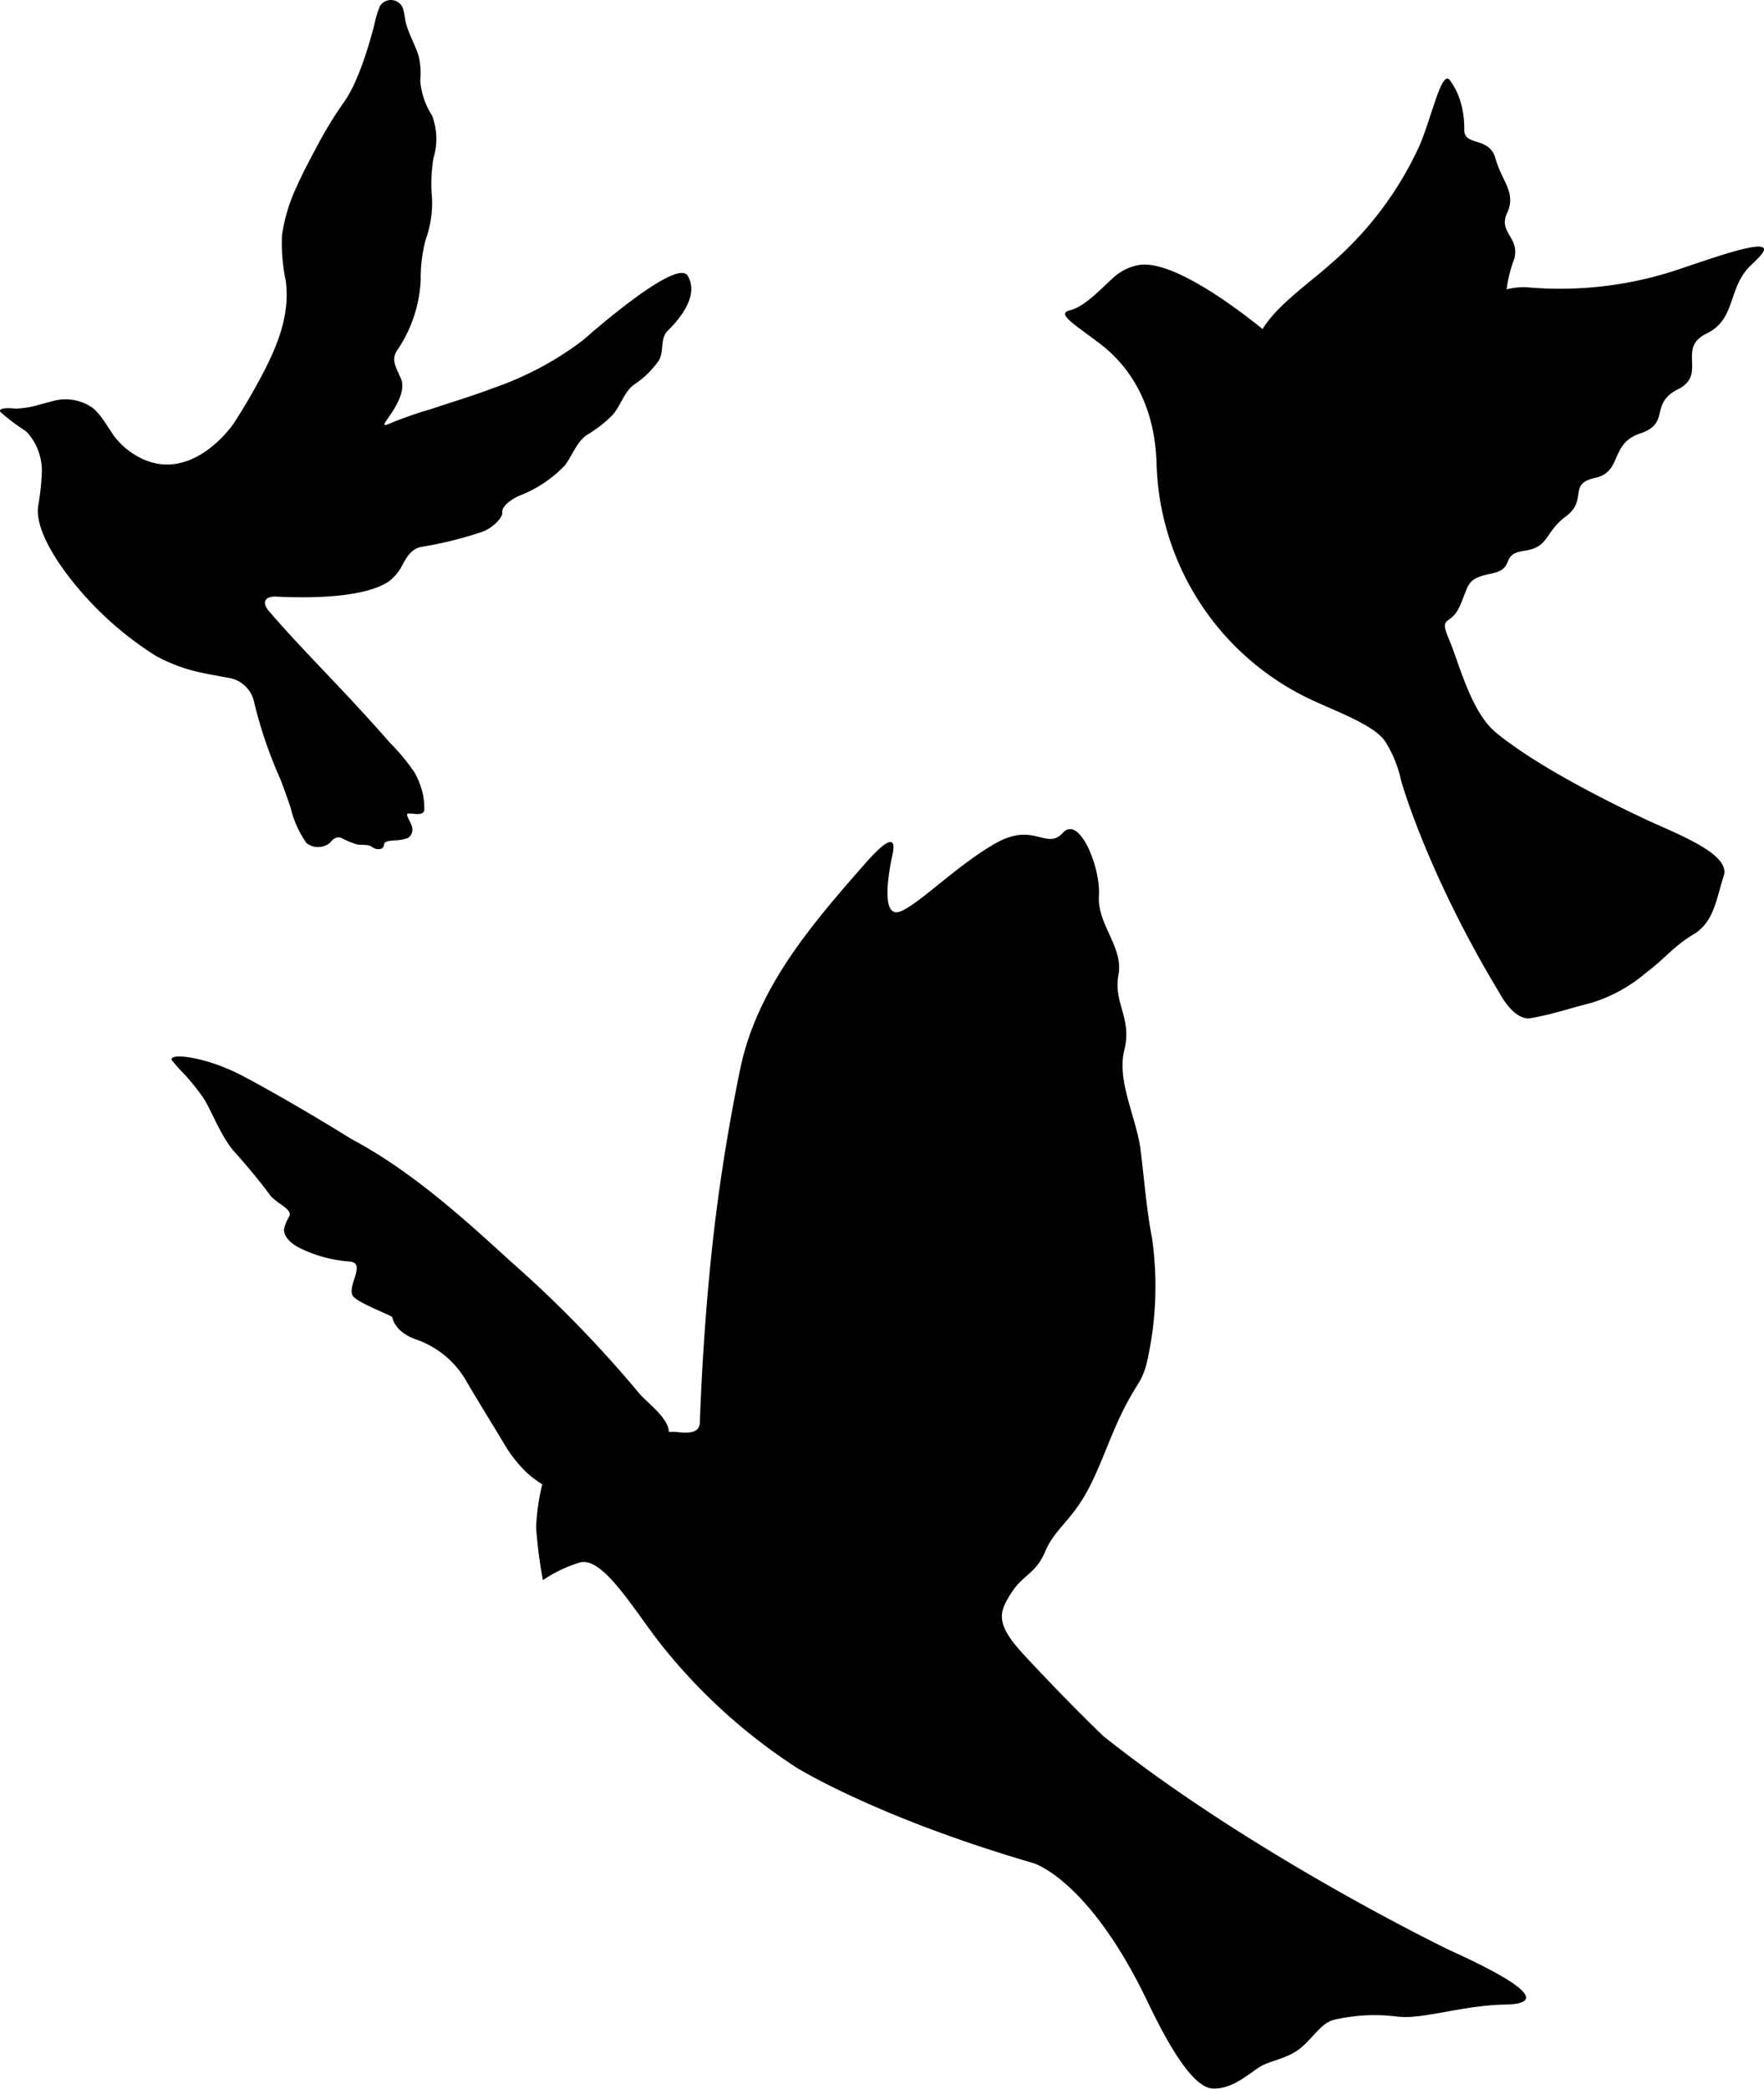 <svg xmlns="http://www.w3.org/2000/svg" width="165.553" height="195.982" viewBox="0 0 165.553 195.982">
  <g id="flying-doves-group" transform="translate(0)">
    <path id="Path_160" data-name="Path 160" d="M103.514,223.792c4.8,2.544,10.164,5.9,10.164,5.9,5.54,2.948,10.3,7.227,14.907,11.443a111.442,111.442,0,0,1,12.1,12.408c.619.783,2.773,2.288,2.807,3.641.2.008.412-.022.608,0,.76.067,2.244.312,2.292-.841.2-5.3.545-10.583,1.094-15.845.608-5.829,1.513-11.58,2.689-17.317,1.569-7.654,6.708-13.6,11.706-19.294,2.522-2.874,2.9-2.3,2.6-.89-.526,2.44-1.009,6.141.842,5.31s5.373-4.423,8.914-6.4,4.706.745,6.237-.942,3.549,3.222,3.378,5.918,2.329,4.817,1.832,7.424,1.3,4.064.556,7.031,1.149,6.345,1.531,9.46.541,5.462,1.061,8.184a31.994,31.994,0,0,1-.511,11.807,6.725,6.725,0,0,1-.849,1.984c-2.2,3.449-2.937,6.5-4.516,9.589s-3.245,3.9-4.142,6.033-2.058,2.121-3.219,3.95-1.483,2.859,1.305,5.852c4.45,4.78,7.394,7.554,7.394,7.554,14.065,11.195,32.432,20.046,32.432,20.046,8.907,4.034,8.128,5.069,5.251,5.121-4.094.074-7.776,1.435-10.142,1.123a16.917,16.917,0,0,0-5.9.3c-1.25.312-1.947,1.672-3.152,2.652s-2.718,1.157-3.686,1.687-2.714,2.273-4.639,2.106-4.279-4.454-6.048-8.147c-5.507-11.5-10.713-12.994-10.713-12.994-14.814-4.316-22.245-8.974-22.245-8.974a53.151,53.151,0,0,1-13.012-11.944c-2.48-3.259-5.221-7.836-7.29-7.294a12.94,12.94,0,0,0-3.482,1.657,42.789,42.789,0,0,1-.638-4.969,20.572,20.572,0,0,1,.579-4.02,9.388,9.388,0,0,1-1.461-1.1,12.55,12.55,0,0,1-2.1-2.666c-.957-1.617-2.6-4.231-3.6-5.981a8.765,8.765,0,0,0-4.568-3.808c-2.188-.716-2.343-2.121-2.343-2.121-.019-.159-3.323-1.361-3.716-2.021-.545-.912,1.279-3.048-.252-3.2a12.733,12.733,0,0,1-4.895-1.361c-.59-.341-1.328-.92-1.305-1.68a4.23,4.23,0,0,1,.512-1.231c.289-.683-1.3-1.216-1.865-2.021s-1.962-2.521-3.289-4-2.236-4.112-3.037-5.228a24.415,24.415,0,0,0-1.561-1.947,17.946,17.946,0,0,1-1.235-1.368C96.265,221.57,99.891,221.874,103.514,223.792Z" transform="translate(-80.716 -122.825)"/>
    <path id="Path_161" data-name="Path 161" d="M80.044,104.892c-6.89-11.4-9.274-19.991-9.274-19.991a11.345,11.345,0,0,0-1.454-3.623c-1.171-1.824-5.429-3.1-8.162-4.572A25.253,25.253,0,0,1,47.823,55.444c-.1-6.126-2.781-9.641-5.4-11.618-2.477-1.869-4.023-2.766-2.722-3.078s2.766-1.869,3.979-2.985a4.8,4.8,0,0,1,2.651-1.283c3.052-.3,8.51,3.679,11.436,6.034,1.291-2.181,4.439-4.368,6.341-6.07a32.484,32.484,0,0,0,8.444-11.269c1.168-2.874,2.017-6.916,2.766-6.041a6.536,6.536,0,0,1,.961,1.854,8.928,8.928,0,0,1,.415,2.826c-.026,1.587,2.355.593,2.93,2.7S81.6,29.716,80.723,31.6s1.168,2.243.675,4.287a12.6,12.6,0,0,0-.731,2.9,6.917,6.917,0,0,1,1.817-.2,34.993,34.993,0,0,0,13.6-1.435c2.959-.934,10.453-3.8,8.384-1.5-.234.26-.519.541-.831.835-2.265,2.121-1.379,5.054-4.164,6.43a.335.335,0,0,0-.071.037c-2.789,1.361.119,3.816-2.64,5.206s-.645,3.178-3.552,4.149-1.639,3.6-4.238,4.172-.657,2.051-2.726,3.6-1.55,2.9-3.916,3.238-.742,1.65-3.078,2.136-2.051.89-2.937,2.963-2.054.86-1.064,3.185,2.058,6.86,4.461,8.814c3.645,2.97,9.671,6.063,13.987,8.1,2.807,1.32,8.047,3.222,7.346,5.318s-.883,4.3-2.818,5.462-2.755,2.348-4.45,3.594a14.412,14.412,0,0,1-5.177,2.855c-2.069.515-3.563,1.064-5.677,1.428C81.367,107.443,80.044,104.892,80.044,104.892Z" transform="translate(60.73 -11.639)"/>
    <path id="Path_162" data-name="Path 162" d="M300.284,38.342a8.769,8.769,0,0,0,2.347-.4c.76-.2,1.376-.363,1.376-.363a4.459,4.459,0,0,1,3.371.586c.919.586,1.672,2.128,2.288,2.9a6.784,6.784,0,0,0,1.283,1.239c5.369,3.96,9.786-2.514,9.786-2.514q.912-1.391,1.739-2.848c.378-.675.757-1.346,1.113-2.036,1.387-2.7,2.492-5.518,2.065-8.6a17,17,0,0,1-.345-4.238,16.074,16.074,0,0,1,1.431-4.672c.575-1.3,1.268-2.555,1.928-3.816a37.728,37.728,0,0,1,2.425-3.953c1.7-2.3,2.922-7.494,2.922-7.494A8.418,8.418,0,0,1,334.5.574a1.206,1.206,0,0,1,2.177.267c.082.327.148.675.2,1.02.163,1.079,1.024,2.469,1.283,3.527a7.183,7.183,0,0,1,.122,2.166,7.071,7.071,0,0,0,1.105,3.282,6.158,6.158,0,0,1,.137,3.99,14.47,14.47,0,0,0-.137,3.779,10.175,10.175,0,0,1-.578,3.831,13.565,13.565,0,0,0-.482,3.768,12.754,12.754,0,0,1-2.24,6.708c-.586.912-.011,1.65.4,2.659s-.375,2.462-1.149,3.549c-.634.89-.586.92.408.486a35.943,35.943,0,0,1,3.534-1.216c1.962-.66,3.938-1.246,5.87-1.984a30.082,30.082,0,0,0,8.432-4.506c.757-.675,8.8-7.728,9.8-6.026,1.039,1.761-.537,3.838-1.857,5.144-.775.767-.319,1.847-.846,2.8a8.8,8.8,0,0,1-2.369,2.3c-.879.645-1.253,2.013-1.984,2.825a11.958,11.958,0,0,1-2.381,1.854c-.92.586-1.409,1.954-2.058,2.833a11.667,11.667,0,0,1-4.3,2.882c-.993.441-1.661,1.087-1.605,1.557s-.831,1.428-1.843,1.817a35.467,35.467,0,0,1-5.711,1.42c-1.068.189-1.5,1.116-1.958,1.962a4.548,4.548,0,0,1-1.15,1.3c-2.388,1.579-7.657,1.558-10.535,1.413-1.087-.059-1.409.545-.7,1.368,2.469,2.866,5.147,5.562,7.72,8.329,1.224,1.32,2.436,2.644,3.616,4a19.36,19.36,0,0,1,2.314,2.789,8,8,0,0,1,.553,1.216A6.294,6.294,0,0,1,338.659,76c-.071.623-1.164.282-1.517.334s.371.89.4,1.443a.9.9,0,0,1-.423.849,3.77,3.77,0,0,1-1.205.226c-.683.037-1.031.137-1.031.411a.434.434,0,0,1-.282.378.928.928,0,0,1-.846-.182c-.419-.259-.9-.144-1.372-.218a8.316,8.316,0,0,1-1.527-.623c-.408-.167-.757.1-1.045.463a1.763,1.763,0,0,1-2.207.022,9.468,9.468,0,0,1-1.479-3.282c-.452-1.368-.949-2.658-.949-2.658a41.526,41.526,0,0,1-2.47-7.213,2.924,2.924,0,0,0-2.169-2.3c-1.061-.2-2.214-.4-2.444-.463a15.612,15.612,0,0,1-4.62-1.643,31.288,31.288,0,0,1-8.529-7.909c-1.094-1.491-2.848-4.238-2.51-6.229a21.781,21.781,0,0,0,.337-3.252,5.44,5.44,0,0,0-1.331-3.534c-.1-.085-.2-.174-.308-.259a18.216,18.216,0,0,1-2.254-1.709C298.623,38.238,299.75,38.275,300.284,38.342Z" transform="translate(-298.841 0.001)"/>
  </g>
</svg>
